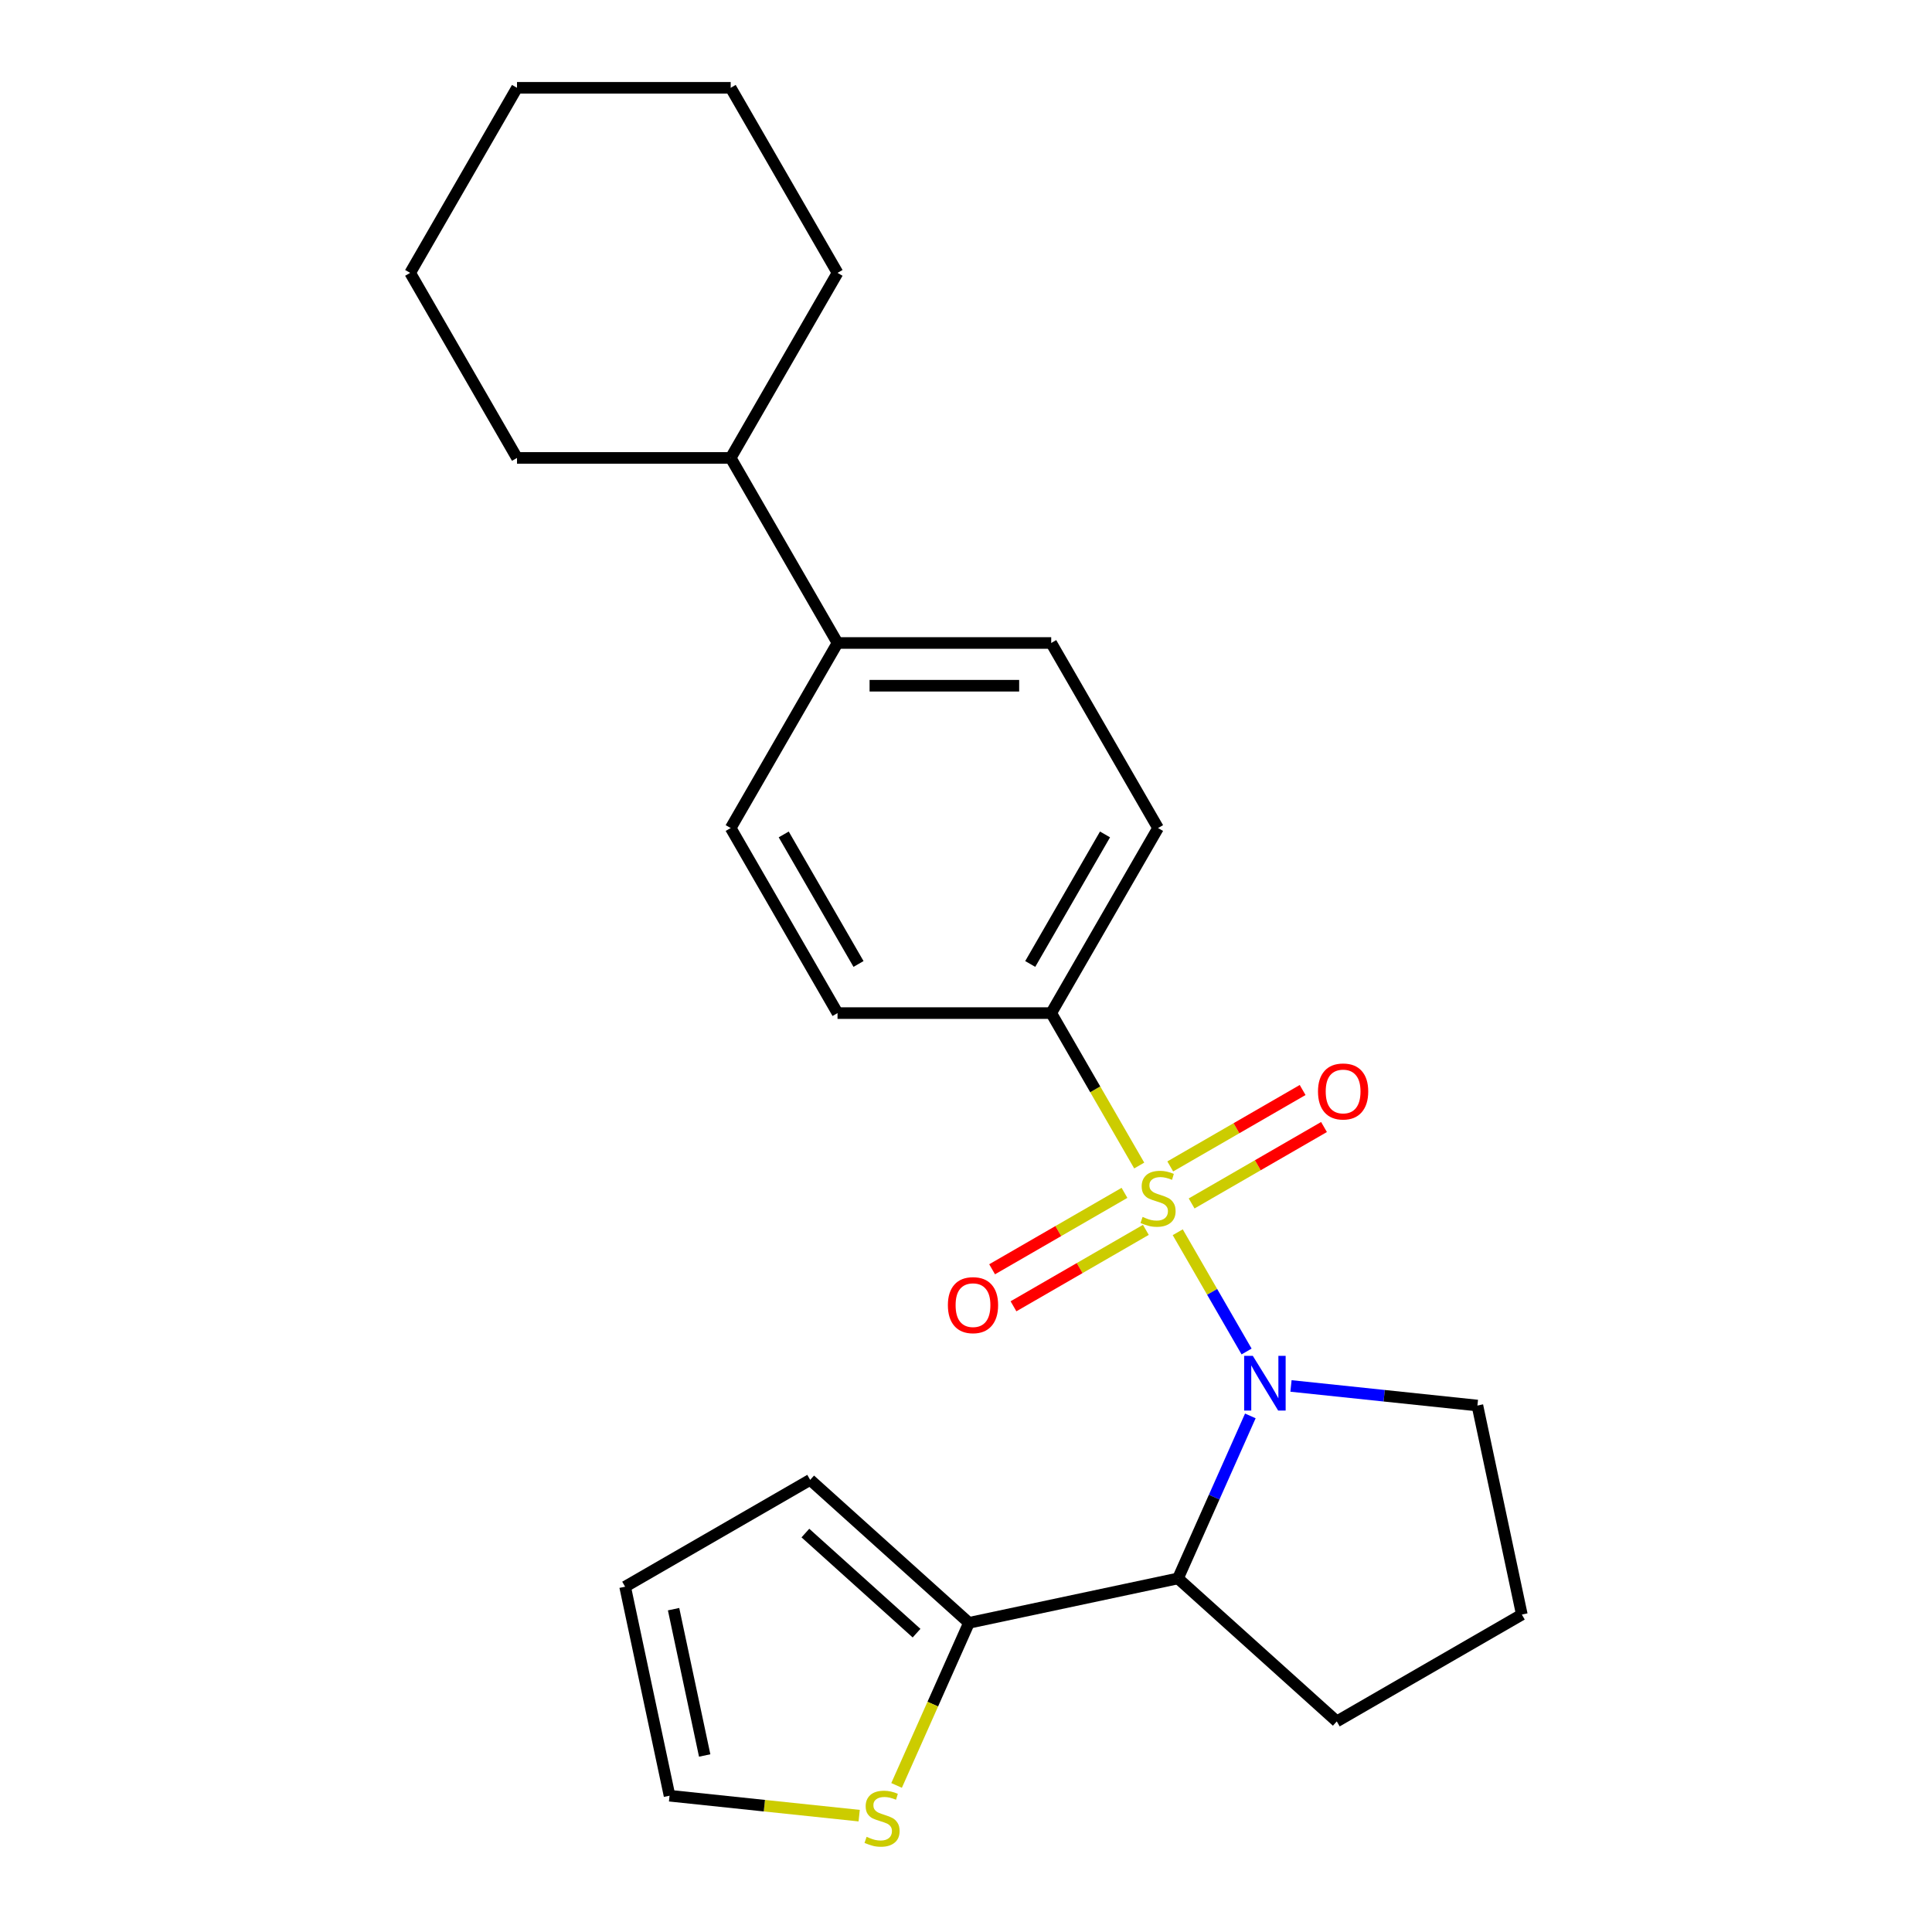 <?xml version='1.0' encoding='iso-8859-1'?>
<svg version='1.1' baseProfile='full'
              xmlns='http://www.w3.org/2000/svg'
                      xmlns:rdkit='http://www.rdkit.org/xml'
                      xmlns:xlink='http://www.w3.org/1999/xlink'
                  xml:space='preserve'
width='1000px' height='1000px' viewBox='0 0 1000 1000'>
<!-- END OF HEADER -->
<rect style='opacity:1.0;fill:#FFFFFF;stroke:none' width='1000' height='1000' x='0' y='0'> </rect>
<path class='bond-0' d='M 609.595,637.806 L 627.413,668.668' style='fill:none;fill-rule:evenodd;stroke:#CCCC00;stroke-width:6px;stroke-linecap:butt;stroke-linejoin:miter;stroke-opacity:1' />
<path class='bond-0' d='M 627.413,668.668 L 645.231,699.53' style='fill:none;fill-rule:evenodd;stroke:#0000FF;stroke-width:6px;stroke-linecap:butt;stroke-linejoin:miter;stroke-opacity:1' />
<path class='bond-3' d='M 589.659,603.276 L 566.883,563.826' style='fill:none;fill-rule:evenodd;stroke:#CCCC00;stroke-width:6px;stroke-linecap:butt;stroke-linejoin:miter;stroke-opacity:1' />
<path class='bond-3' d='M 566.883,563.826 L 544.106,524.376' style='fill:none;fill-rule:evenodd;stroke:#000000;stroke-width:6px;stroke-linecap:butt;stroke-linejoin:miter;stroke-opacity:1' />
<path class='bond-4' d='M 582.032,617.421 L 547.774,637.2' style='fill:none;fill-rule:evenodd;stroke:#CCCC00;stroke-width:6px;stroke-linecap:butt;stroke-linejoin:miter;stroke-opacity:1' />
<path class='bond-4' d='M 547.774,637.2 L 513.516,656.979' style='fill:none;fill-rule:evenodd;stroke:#FF0000;stroke-width:6px;stroke-linecap:butt;stroke-linejoin:miter;stroke-opacity:1' />
<path class='bond-4' d='M 593.093,636.578 L 558.834,656.357' style='fill:none;fill-rule:evenodd;stroke:#CCCC00;stroke-width:6px;stroke-linecap:butt;stroke-linejoin:miter;stroke-opacity:1' />
<path class='bond-4' d='M 558.834,656.357 L 524.576,676.136' style='fill:none;fill-rule:evenodd;stroke:#FF0000;stroke-width:6px;stroke-linecap:butt;stroke-linejoin:miter;stroke-opacity:1' />
<path class='bond-5' d='M 616.783,622.901 L 651.041,603.122' style='fill:none;fill-rule:evenodd;stroke:#CCCC00;stroke-width:6px;stroke-linecap:butt;stroke-linejoin:miter;stroke-opacity:1' />
<path class='bond-5' d='M 651.041,603.122 L 685.299,583.343' style='fill:none;fill-rule:evenodd;stroke:#FF0000;stroke-width:6px;stroke-linecap:butt;stroke-linejoin:miter;stroke-opacity:1' />
<path class='bond-5' d='M 605.722,603.744 L 639.981,583.965' style='fill:none;fill-rule:evenodd;stroke:#CCCC00;stroke-width:6px;stroke-linecap:butt;stroke-linejoin:miter;stroke-opacity:1' />
<path class='bond-5' d='M 639.981,583.965 L 674.239,564.186' style='fill:none;fill-rule:evenodd;stroke:#FF0000;stroke-width:6px;stroke-linecap:butt;stroke-linejoin:miter;stroke-opacity:1' />
<path class='bond-1' d='M 647.173,732.87 L 628.448,774.928' style='fill:none;fill-rule:evenodd;stroke:#0000FF;stroke-width:6px;stroke-linecap:butt;stroke-linejoin:miter;stroke-opacity:1' />
<path class='bond-1' d='M 628.448,774.928 L 609.723,816.985' style='fill:none;fill-rule:evenodd;stroke:#000000;stroke-width:6px;stroke-linecap:butt;stroke-linejoin:miter;stroke-opacity:1' />
<path class='bond-15' d='M 668.214,717.365 L 716.459,722.435' style='fill:none;fill-rule:evenodd;stroke:#0000FF;stroke-width:6px;stroke-linecap:butt;stroke-linejoin:miter;stroke-opacity:1' />
<path class='bond-15' d='M 716.459,722.435 L 764.705,727.506' style='fill:none;fill-rule:evenodd;stroke:#000000;stroke-width:6px;stroke-linecap:butt;stroke-linejoin:miter;stroke-opacity:1' />
<path class='bond-2' d='M 609.723,816.985 L 501.537,839.981' style='fill:none;fill-rule:evenodd;stroke:#000000;stroke-width:6px;stroke-linecap:butt;stroke-linejoin:miter;stroke-opacity:1' />
<path class='bond-17' d='M 609.723,816.985 L 691.916,890.993' style='fill:none;fill-rule:evenodd;stroke:#000000;stroke-width:6px;stroke-linecap:butt;stroke-linejoin:miter;stroke-opacity:1' />
<path class='bond-6' d='M 501.537,839.981 L 482.803,882.059' style='fill:none;fill-rule:evenodd;stroke:#000000;stroke-width:6px;stroke-linecap:butt;stroke-linejoin:miter;stroke-opacity:1' />
<path class='bond-6' d='M 482.803,882.059 L 464.069,924.136' style='fill:none;fill-rule:evenodd;stroke:#CCCC00;stroke-width:6px;stroke-linecap:butt;stroke-linejoin:miter;stroke-opacity:1' />
<path class='bond-7' d='M 501.537,839.981 L 419.344,765.974' style='fill:none;fill-rule:evenodd;stroke:#000000;stroke-width:6px;stroke-linecap:butt;stroke-linejoin:miter;stroke-opacity:1' />
<path class='bond-7' d='M 474.407,845.319 L 416.871,793.513' style='fill:none;fill-rule:evenodd;stroke:#000000;stroke-width:6px;stroke-linecap:butt;stroke-linejoin:miter;stroke-opacity:1' />
<path class='bond-11' d='M 544.106,524.376 L 599.407,428.592' style='fill:none;fill-rule:evenodd;stroke:#000000;stroke-width:6px;stroke-linecap:butt;stroke-linejoin:miter;stroke-opacity:1' />
<path class='bond-11' d='M 533.245,498.949 L 571.955,431.899' style='fill:none;fill-rule:evenodd;stroke:#000000;stroke-width:6px;stroke-linecap:butt;stroke-linejoin:miter;stroke-opacity:1' />
<path class='bond-12' d='M 544.106,524.376 L 433.504,524.376' style='fill:none;fill-rule:evenodd;stroke:#000000;stroke-width:6px;stroke-linecap:butt;stroke-linejoin:miter;stroke-opacity:1' />
<path class='bond-9' d='M 444.706,939.776 L 395.631,934.618' style='fill:none;fill-rule:evenodd;stroke:#CCCC00;stroke-width:6px;stroke-linecap:butt;stroke-linejoin:miter;stroke-opacity:1' />
<path class='bond-9' d='M 395.631,934.618 L 346.555,929.46' style='fill:none;fill-rule:evenodd;stroke:#000000;stroke-width:6px;stroke-linecap:butt;stroke-linejoin:miter;stroke-opacity:1' />
<path class='bond-10' d='M 419.344,765.974 L 323.559,821.275' style='fill:none;fill-rule:evenodd;stroke:#000000;stroke-width:6px;stroke-linecap:butt;stroke-linejoin:miter;stroke-opacity:1' />
<path class='bond-8' d='M 433.504,332.808 L 378.203,428.592' style='fill:none;fill-rule:evenodd;stroke:#000000;stroke-width:6px;stroke-linecap:butt;stroke-linejoin:miter;stroke-opacity:1' />
<path class='bond-16' d='M 433.504,332.808 L 378.203,237.023' style='fill:none;fill-rule:evenodd;stroke:#000000;stroke-width:6px;stroke-linecap:butt;stroke-linejoin:miter;stroke-opacity:1' />
<path class='bond-24' d='M 433.504,332.808 L 544.106,332.808' style='fill:none;fill-rule:evenodd;stroke:#000000;stroke-width:6px;stroke-linecap:butt;stroke-linejoin:miter;stroke-opacity:1' />
<path class='bond-24' d='M 450.094,354.928 L 527.516,354.928' style='fill:none;fill-rule:evenodd;stroke:#000000;stroke-width:6px;stroke-linecap:butt;stroke-linejoin:miter;stroke-opacity:1' />
<path class='bond-26' d='M 346.555,929.46 L 323.559,821.275' style='fill:none;fill-rule:evenodd;stroke:#000000;stroke-width:6px;stroke-linecap:butt;stroke-linejoin:miter;stroke-opacity:1' />
<path class='bond-26' d='M 364.743,908.633 L 348.646,832.903' style='fill:none;fill-rule:evenodd;stroke:#000000;stroke-width:6px;stroke-linecap:butt;stroke-linejoin:miter;stroke-opacity:1' />
<path class='bond-13' d='M 599.407,428.592 L 544.106,332.808' style='fill:none;fill-rule:evenodd;stroke:#000000;stroke-width:6px;stroke-linecap:butt;stroke-linejoin:miter;stroke-opacity:1' />
<path class='bond-14' d='M 433.504,524.376 L 378.203,428.592' style='fill:none;fill-rule:evenodd;stroke:#000000;stroke-width:6px;stroke-linecap:butt;stroke-linejoin:miter;stroke-opacity:1' />
<path class='bond-14' d='M 444.366,498.949 L 405.655,431.899' style='fill:none;fill-rule:evenodd;stroke:#000000;stroke-width:6px;stroke-linecap:butt;stroke-linejoin:miter;stroke-opacity:1' />
<path class='bond-18' d='M 764.705,727.506 L 787.7,835.692' style='fill:none;fill-rule:evenodd;stroke:#000000;stroke-width:6px;stroke-linecap:butt;stroke-linejoin:miter;stroke-opacity:1' />
<path class='bond-19' d='M 378.203,237.023 L 433.504,141.239' style='fill:none;fill-rule:evenodd;stroke:#000000;stroke-width:6px;stroke-linecap:butt;stroke-linejoin:miter;stroke-opacity:1' />
<path class='bond-20' d='M 378.203,237.023 L 267.601,237.023' style='fill:none;fill-rule:evenodd;stroke:#000000;stroke-width:6px;stroke-linecap:butt;stroke-linejoin:miter;stroke-opacity:1' />
<path class='bond-25' d='M 691.916,890.993 L 787.7,835.692' style='fill:none;fill-rule:evenodd;stroke:#000000;stroke-width:6px;stroke-linecap:butt;stroke-linejoin:miter;stroke-opacity:1' />
<path class='bond-21' d='M 433.504,141.239 L 378.203,45.455' style='fill:none;fill-rule:evenodd;stroke:#000000;stroke-width:6px;stroke-linecap:butt;stroke-linejoin:miter;stroke-opacity:1' />
<path class='bond-22' d='M 267.601,237.023 L 212.3,141.239' style='fill:none;fill-rule:evenodd;stroke:#000000;stroke-width:6px;stroke-linecap:butt;stroke-linejoin:miter;stroke-opacity:1' />
<path class='bond-27' d='M 378.203,45.455 L 267.601,45.455' style='fill:none;fill-rule:evenodd;stroke:#000000;stroke-width:6px;stroke-linecap:butt;stroke-linejoin:miter;stroke-opacity:1' />
<path class='bond-23' d='M 212.3,141.239 L 267.601,45.455' style='fill:none;fill-rule:evenodd;stroke:#000000;stroke-width:6px;stroke-linecap:butt;stroke-linejoin:miter;stroke-opacity:1' />
<path  class='atom-0' d='M 591.407 629.881
Q 591.727 630.001, 593.047 630.561
Q 594.367 631.121, 595.807 631.481
Q 597.287 631.801, 598.727 631.801
Q 601.407 631.801, 602.967 630.521
Q 604.527 629.201, 604.527 626.921
Q 604.527 625.361, 603.727 624.401
Q 602.967 623.441, 601.767 622.921
Q 600.567 622.401, 598.567 621.801
Q 596.047 621.041, 594.527 620.321
Q 593.047 619.601, 591.967 618.081
Q 590.927 616.561, 590.927 614.001
Q 590.927 610.441, 593.327 608.241
Q 595.767 606.041, 600.567 606.041
Q 603.847 606.041, 607.567 607.601
L 606.647 610.681
Q 603.247 609.281, 600.687 609.281
Q 597.927 609.281, 596.407 610.441
Q 594.887 611.561, 594.927 613.521
Q 594.927 615.041, 595.687 615.961
Q 596.487 616.881, 597.607 617.401
Q 598.767 617.921, 600.687 618.521
Q 603.247 619.321, 604.767 620.121
Q 606.287 620.921, 607.367 622.561
Q 608.487 624.161, 608.487 626.921
Q 608.487 630.841, 605.847 632.961
Q 603.247 635.041, 598.887 635.041
Q 596.367 635.041, 594.447 634.481
Q 592.567 633.961, 590.327 633.041
L 591.407 629.881
' fill='#CCCC00'/>
<path  class='atom-1' d='M 648.449 701.785
L 657.729 716.785
Q 658.649 718.265, 660.129 720.945
Q 661.609 723.625, 661.689 723.785
L 661.689 701.785
L 665.449 701.785
L 665.449 730.105
L 661.569 730.105
L 651.609 713.705
Q 650.449 711.785, 649.209 709.585
Q 648.009 707.385, 647.649 706.705
L 647.649 730.105
L 643.969 730.105
L 643.969 701.785
L 648.449 701.785
' fill='#0000FF'/>
<path  class='atom-5' d='M 490.623 675.542
Q 490.623 668.742, 493.983 664.942
Q 497.343 661.142, 503.623 661.142
Q 509.903 661.142, 513.263 664.942
Q 516.623 668.742, 516.623 675.542
Q 516.623 682.422, 513.223 686.342
Q 509.823 690.222, 503.623 690.222
Q 497.383 690.222, 493.983 686.342
Q 490.623 682.462, 490.623 675.542
M 503.623 687.022
Q 507.943 687.022, 510.263 684.142
Q 512.623 681.222, 512.623 675.542
Q 512.623 669.982, 510.263 667.182
Q 507.943 664.342, 503.623 664.342
Q 499.303 664.342, 496.943 667.142
Q 494.623 669.942, 494.623 675.542
Q 494.623 681.262, 496.943 684.142
Q 499.303 687.022, 503.623 687.022
' fill='#FF0000'/>
<path  class='atom-6' d='M 682.192 564.94
Q 682.192 558.14, 685.552 554.34
Q 688.912 550.54, 695.192 550.54
Q 701.472 550.54, 704.832 554.34
Q 708.192 558.14, 708.192 564.94
Q 708.192 571.82, 704.792 575.74
Q 701.392 579.62, 695.192 579.62
Q 688.952 579.62, 685.552 575.74
Q 682.192 571.86, 682.192 564.94
M 695.192 576.42
Q 699.512 576.42, 701.832 573.54
Q 704.192 570.62, 704.192 564.94
Q 704.192 559.38, 701.832 556.58
Q 699.512 553.74, 695.192 553.74
Q 690.872 553.74, 688.512 556.54
Q 686.192 559.34, 686.192 564.94
Q 686.192 570.66, 688.512 573.54
Q 690.872 576.42, 695.192 576.42
' fill='#FF0000'/>
<path  class='atom-7' d='M 448.551 950.741
Q 448.871 950.861, 450.191 951.421
Q 451.511 951.981, 452.951 952.341
Q 454.431 952.661, 455.871 952.661
Q 458.551 952.661, 460.111 951.381
Q 461.671 950.061, 461.671 947.781
Q 461.671 946.221, 460.871 945.261
Q 460.111 944.301, 458.911 943.781
Q 457.711 943.261, 455.711 942.661
Q 453.191 941.901, 451.671 941.181
Q 450.191 940.461, 449.111 938.941
Q 448.071 937.421, 448.071 934.861
Q 448.071 931.301, 450.471 929.101
Q 452.911 926.901, 457.711 926.901
Q 460.991 926.901, 464.711 928.461
L 463.791 931.541
Q 460.391 930.141, 457.831 930.141
Q 455.071 930.141, 453.551 931.301
Q 452.031 932.421, 452.071 934.381
Q 452.071 935.901, 452.831 936.821
Q 453.631 937.741, 454.751 938.261
Q 455.911 938.781, 457.831 939.381
Q 460.391 940.181, 461.911 940.981
Q 463.431 941.781, 464.511 943.421
Q 465.631 945.021, 465.631 947.781
Q 465.631 951.701, 462.991 953.821
Q 460.391 955.901, 456.031 955.901
Q 453.511 955.901, 451.591 955.341
Q 449.711 954.821, 447.471 953.901
L 448.551 950.741
' fill='#CCCC00'/>
</svg>
